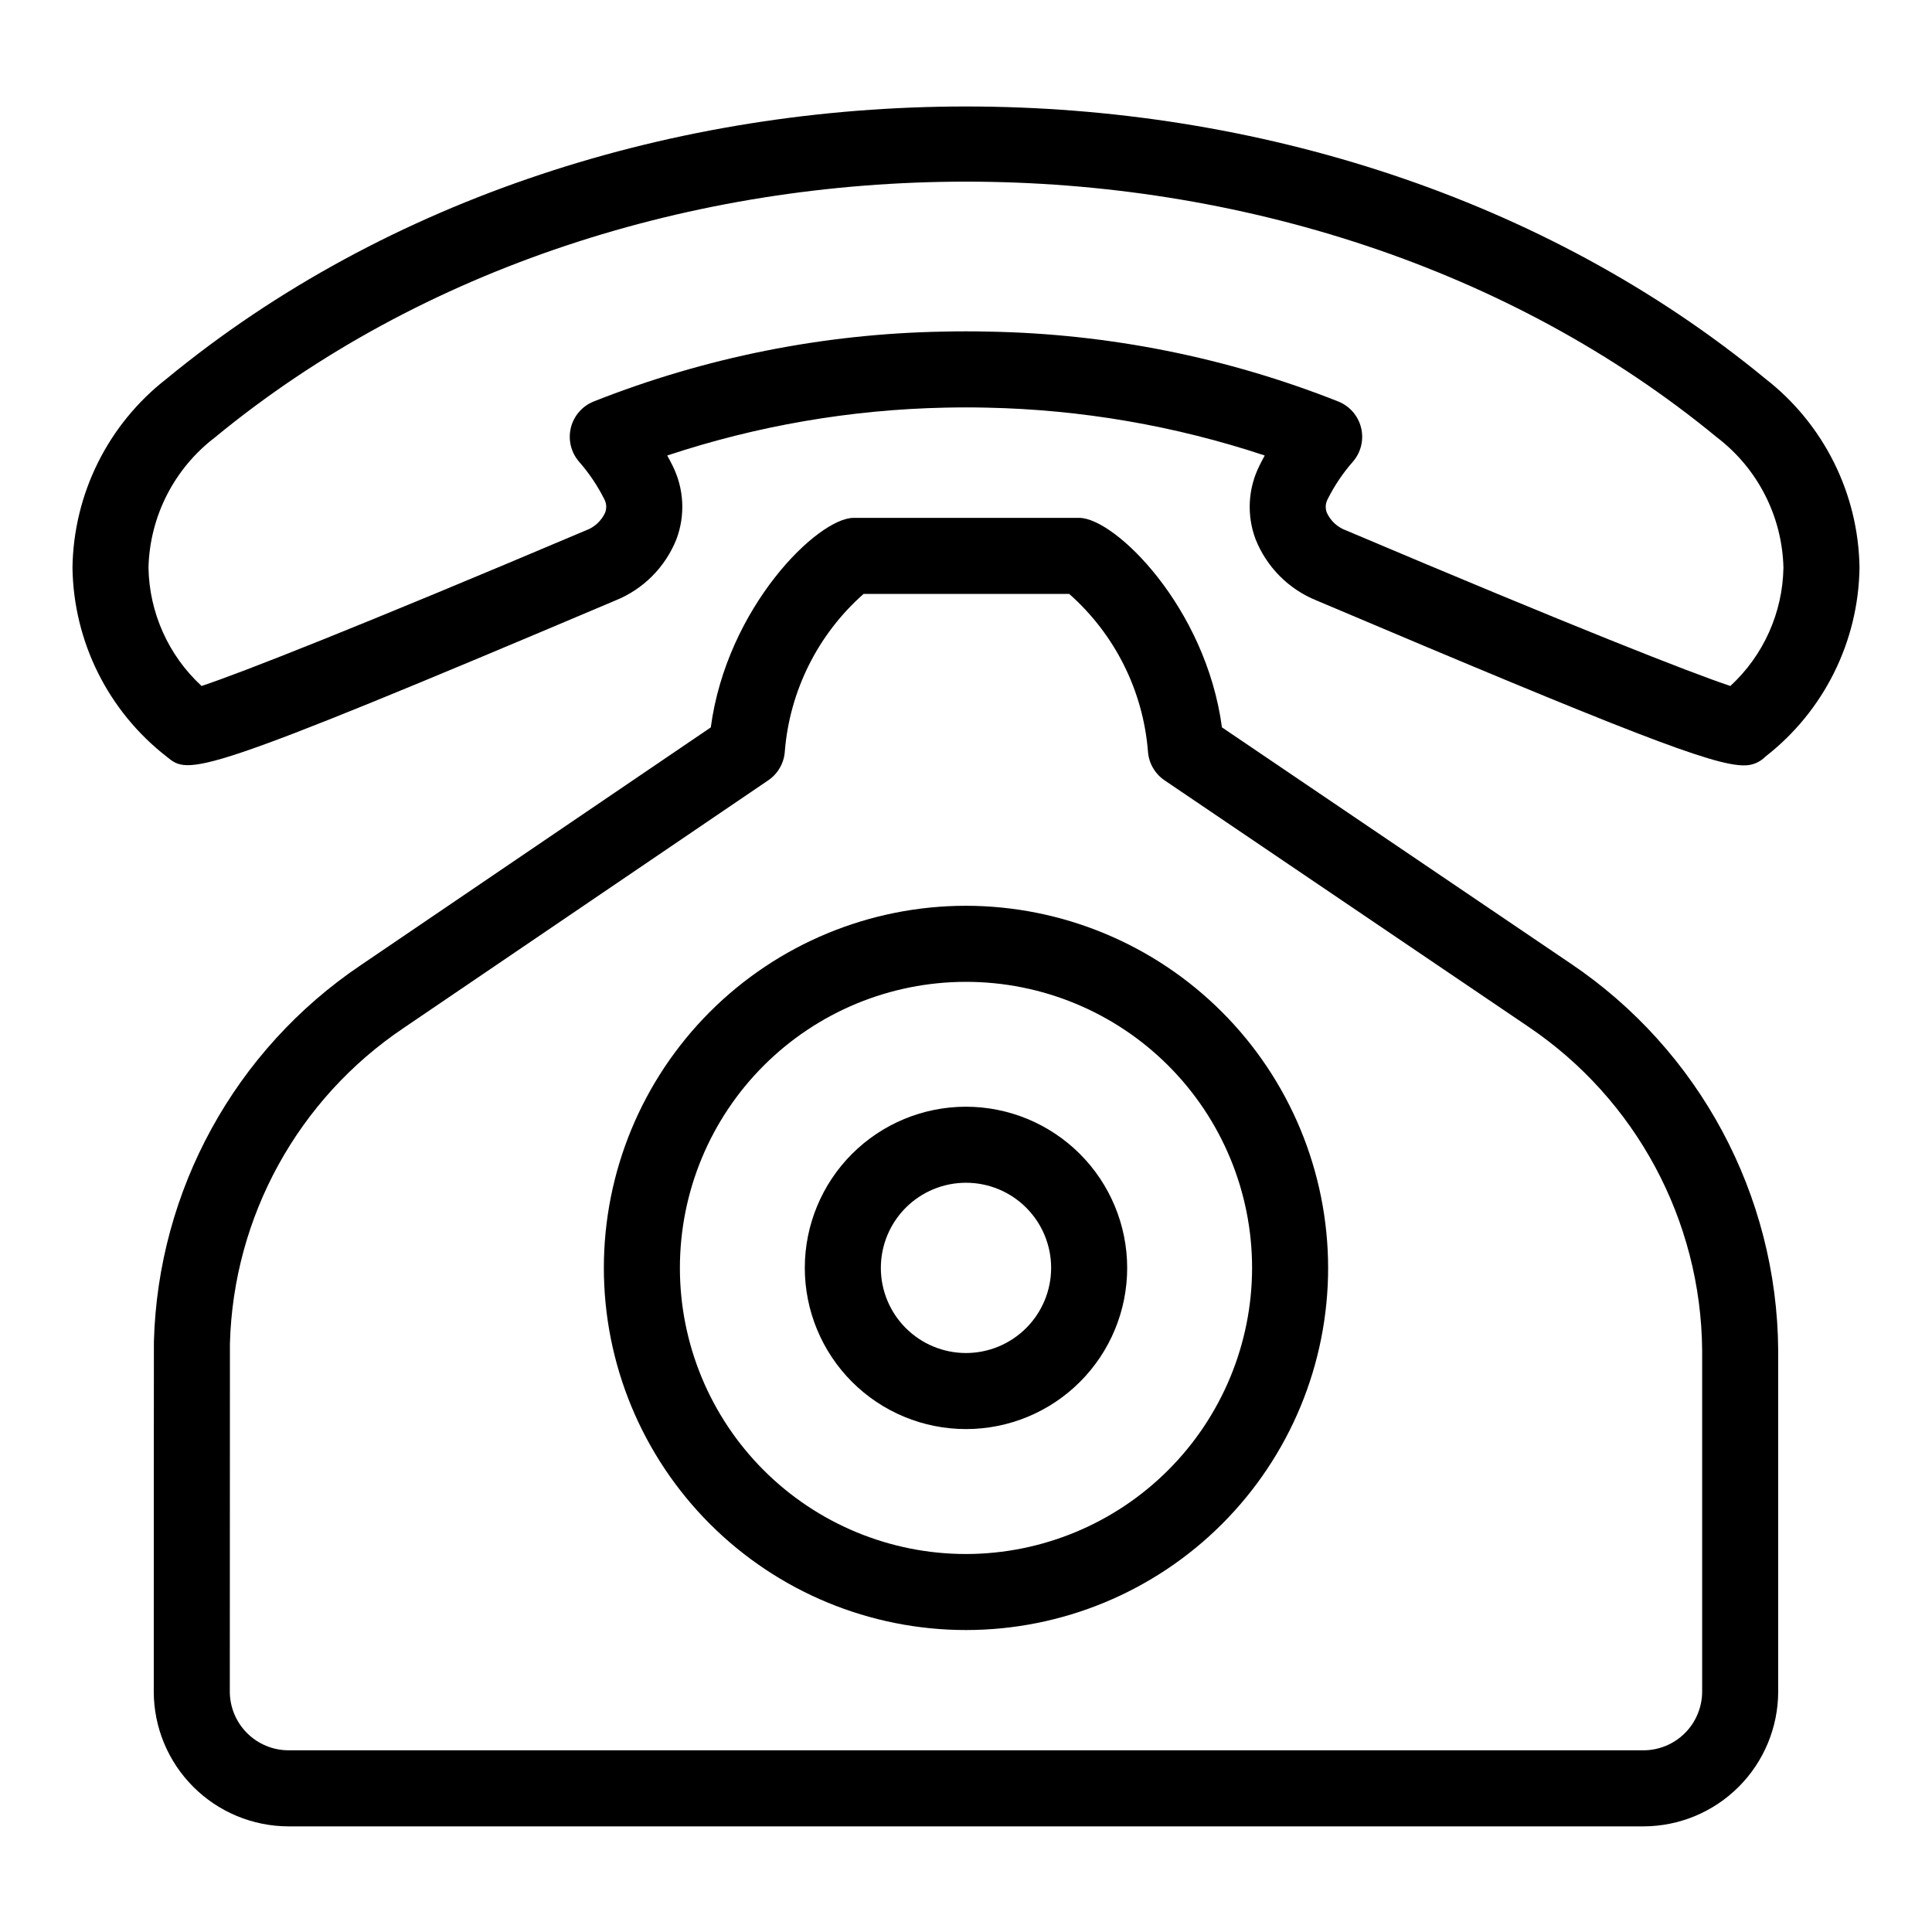 <?xml version="1.0" encoding="UTF-8"?>
<!-- Uploaded to: ICON Repo, www.svgrepo.com, Generator: ICON Repo Mixer Tools -->
<svg fill="#000000" width="800px" height="800px" version="1.1" viewBox="144 144 512 512" xmlns="http://www.w3.org/2000/svg">
 <g>
  <path d="m560.2 399.32-92.371-62.559c-4.258-31.84-28.344-55.52-37.844-55.52h-59.766c-9.5 0-33.598 23.684-37.852 55.527l-92.746 63c-33.348 22.461-53.777 59.66-54.836 99.852-0.023 1.082-0.035 71.199-0.035 92.66h-0.004c0.012 9.473 3.777 18.551 10.477 25.25 6.695 6.695 15.777 10.465 25.246 10.477h359.05c9.473-0.012 18.551-3.781 25.25-10.477 6.695-6.699 10.461-15.777 10.473-25.25v-90.465c-0.301-41.156-20.898-79.512-55.043-102.5zm34.887 192.96c-0.004 4.125-1.645 8.086-4.562 11.004-2.918 2.918-6.875 4.562-11.004 4.566h-359.05c-4.125-0.004-8.086-1.648-11.004-4.566s-4.562-6.875-4.566-11.004c0.004-31.137 0.016-90.5 0.031-92.242 0.922-33.664 18.062-64.809 46.012-83.598l96.645-65.645 0.004-0.004c2.574-1.746 4.195-4.586 4.394-7.688 1.297-16.082 8.781-31.031 20.871-41.711h54.488c12.094 10.676 19.578 25.629 20.871 41.711 0.199 3.109 1.828 5.949 4.41 7.695l96.277 65.203v0.004c28.621 19.242 45.902 51.371 46.184 85.859z"/>
  <path d="m611.85 244.37c-116.81-96.195-306.88-96.203-423.7 0-15.488 12.035-24.664 30.457-24.941 50.07 0.277 19.613 9.453 38.035 24.941 50.07 5.984 4.926 7.238 5.949 118.97-41.391h0.004c7.379-2.977 13.215-8.852 16.148-16.25 2.383-6.363 2-13.43-1.051-19.5-0.441-0.895-0.91-1.777-1.398-2.656h0.004c23.754-7.887 48.562-12.164 73.586-12.684h0.051c3.699-0.086 7.375-0.09 11.07 0h0.055c25.023 0.52 49.832 4.793 73.586 12.684-0.488 0.879-0.953 1.77-1.398 2.66h0.004c-3.047 6.07-3.43 13.137-1.051 19.496 2.934 7.398 8.77 13.273 16.148 16.254 83.027 35.172 104.97 43.711 113.28 43.711l0.004-0.004c2.137 0.051 4.199-0.789 5.691-2.32 15.488-12.035 24.664-30.461 24.938-50.07-0.277-19.613-9.453-38.035-24.938-50.07zm-9.281 81.422c-10.434-3.457-41.367-15.613-101.84-41.227-2.266-0.816-4.106-2.512-5.109-4.699-0.449-1.156-0.375-2.449 0.207-3.543 1.793-3.59 4.039-6.934 6.684-9.949 2.148-2.461 2.969-5.812 2.199-8.984-0.766-3.176-3.027-5.781-6.059-6.992-29.52-11.688-60.898-17.961-92.641-18.516-4.023-0.098-8.016-0.098-12.035 0-31.742 0.555-63.121 6.828-92.637 18.516-3.035 1.211-5.293 3.816-6.059 6.988-0.77 3.176 0.047 6.523 2.191 8.988 2.644 3.016 4.894 6.359 6.691 9.949 0.578 1.094 0.652 2.387 0.203 3.543-1.004 2.188-2.844 3.883-5.113 4.699-60.457 25.613-91.391 37.77-101.84 41.23h0.004c-8.777-8.094-13.859-19.422-14.066-31.355 0.332-13.578 6.805-26.273 17.602-34.512 54.875-45.195 126.96-67.789 199.04-67.789s144.17 22.594 199.04 67.789c10.793 8.238 17.266 20.934 17.598 34.512-0.207 11.934-5.289 23.262-14.066 31.352z"/>
  <path d="m400 384.04c-25.453 0-49.863 10.109-67.863 28.105-17.996 18-28.109 42.41-28.109 67.863s10.113 49.863 28.109 67.859c18 18 42.41 28.109 67.863 28.109 25.449 0 49.859-10.109 67.859-28.109 17.996-17.996 28.109-42.406 28.109-67.859-0.027-25.445-10.148-49.84-28.141-67.832-17.992-17.988-42.387-28.109-67.828-28.137zm0 171.79c-20.109 0-39.395-7.988-53.613-22.207s-22.207-33.504-22.207-53.609c0-20.109 7.988-39.395 22.207-53.613s33.504-22.203 53.613-22.203c20.105 0 39.391 7.984 53.609 22.203s22.207 33.504 22.207 53.613c-0.023 20.102-8.02 39.371-22.234 53.586-14.211 14.211-33.484 22.207-53.582 22.23z"/>
  <path d="m400 437.29c-11.332 0-22.195 4.5-30.207 12.508-8.008 8.012-12.512 18.879-12.512 30.207s4.504 22.191 12.512 30.203c8.012 8.012 18.875 12.512 30.207 12.512 11.328 0 22.191-4.5 30.203-12.512s12.512-18.875 12.512-30.203c-0.012-11.324-4.519-22.184-12.527-30.191s-18.863-12.512-30.188-12.523zm0 65.277c-5.984 0-11.727-2.379-15.957-6.609s-6.609-9.969-6.609-15.953 2.379-11.723 6.609-15.957c4.234-4.231 9.973-6.606 15.957-6.606s11.723 2.375 15.953 6.606c4.231 4.234 6.609 9.973 6.609 15.957-0.008 5.981-2.387 11.715-6.617 15.945-4.231 4.231-9.965 6.609-15.945 6.617z"/>
 </g>
</svg>